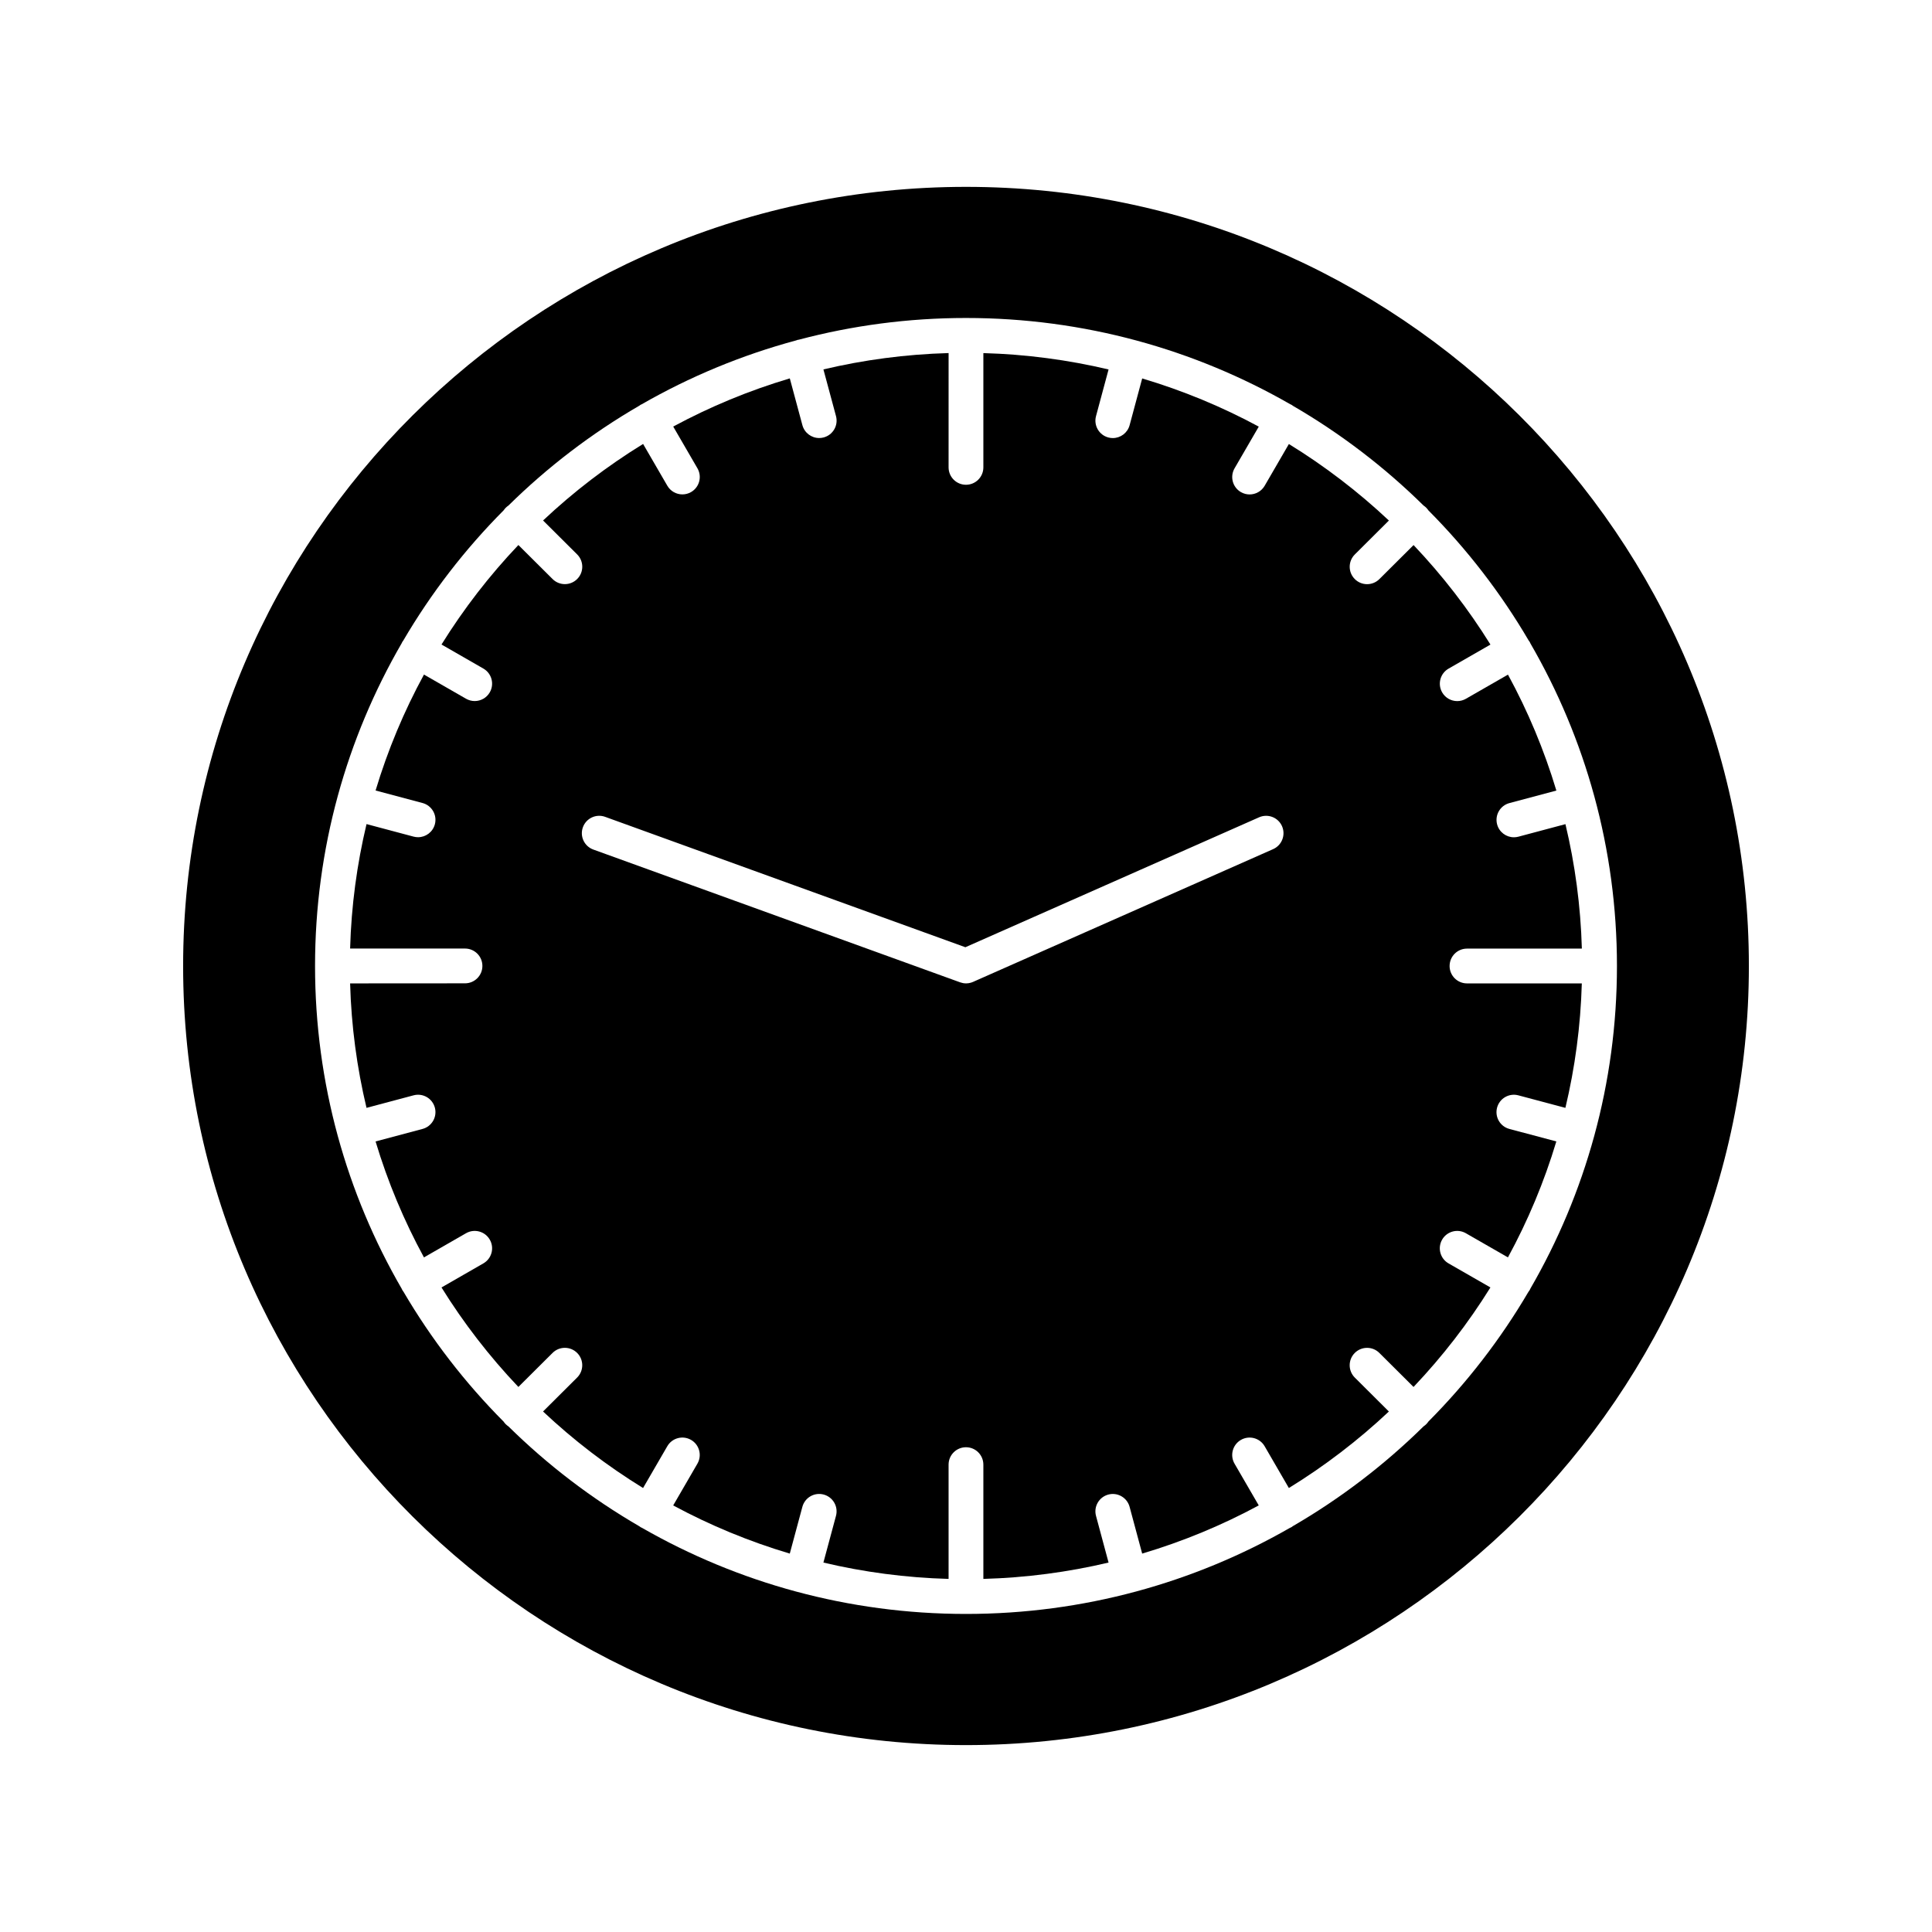 <?xml version="1.0" encoding="UTF-8"?>
<!-- Uploaded to: ICON Repo, www.iconrepo.com, Generator: ICON Repo Mixer Tools -->
<svg fill="#000000" width="800px" height="800px" version="1.1" viewBox="144 144 512 512" xmlns="http://www.w3.org/2000/svg">
 <g>
  <path d="m400 193.52c-114.4 0-207.47 92.625-207.47 206.48s93.07 206.47 207.47 206.47c114.4 0 207.47-92.625 207.47-206.47 0.004-113.85-93.066-206.48-207.47-206.48zm149.41 292.32c-0.117 0.203-0.246 0.391-0.391 0.566-7.363 12.535-16.277 24.062-26.477 34.32-0.16 0.238-0.34 0.469-0.555 0.68-0.227 0.227-0.473 0.426-0.73 0.598-10.352 10.191-21.984 19.09-34.637 26.438-0.121 0.086-0.227 0.184-0.355 0.258-0.172 0.098-0.344 0.184-0.523 0.258-25.273 14.473-54.555 22.754-85.742 22.754-31.215 0-60.516-8.297-85.805-22.785-0.152-0.066-0.305-0.141-0.453-0.223-0.117-0.066-0.211-0.156-0.32-0.23-12.672-7.352-24.32-16.258-34.684-26.465-0.254-0.172-0.5-0.367-0.727-0.594-0.207-0.207-0.383-0.434-0.543-0.668-10.215-10.27-19.133-21.809-26.504-34.363-0.133-0.168-0.254-0.348-0.363-0.543-0.055-0.094-0.086-0.195-0.133-0.293-14.609-25.203-22.977-54.426-22.977-85.555s8.367-60.352 22.977-85.555c0.047-0.098 0.078-0.199 0.133-0.293 0.074-0.129 0.168-0.234 0.254-0.355 7.391-12.625 16.355-24.23 26.621-34.551 0.16-0.23 0.336-0.457 0.539-0.664 0.227-0.227 0.469-0.426 0.723-0.594 10.363-10.207 22.012-19.117 34.684-26.465 0.109-0.078 0.207-0.164 0.324-0.234 0.102-0.059 0.211-0.094 0.316-0.145 12.723-7.305 26.469-13.035 40.961-16.934 0.109-0.039 0.207-0.09 0.32-0.121 0.109-0.031 0.223-0.035 0.332-0.055 14.152-3.75 29.008-5.758 44.328-5.758 31.262 0 60.605 8.32 85.914 22.852 0.117 0.055 0.238 0.094 0.352 0.16 0.129 0.074 0.238 0.172 0.355 0.258 12.652 7.344 24.289 16.246 34.637 26.438 0.258 0.172 0.504 0.367 0.73 0.598 0.211 0.211 0.391 0.441 0.551 0.68 10.242 10.297 19.184 21.879 26.566 34.473 0.102 0.137 0.211 0.266 0.301 0.418 0.062 0.113 0.102 0.23 0.156 0.348 14.59 25.191 22.945 54.395 22.945 85.504s-8.355 60.309-22.945 85.504c-0.055 0.109-0.094 0.227-0.156 0.34z"/>
  <path d="m528.16 400c0-2.547 2.062-4.609 4.609-4.609h30.441c-0.32-11.32-1.812-22.352-4.352-32.984l-12.465 3.324c-0.398 0.105-0.797 0.156-1.191 0.156-2.039 0-3.902-1.359-4.453-3.422-0.656-2.461 0.809-4.988 3.266-5.641l12.438-3.316c-3.231-10.746-7.539-21.031-12.824-30.723l-11.152 6.402c-0.723 0.414-1.512 0.613-2.293 0.613-1.598 0-3.148-0.832-4-2.316-1.266-2.211-0.508-5.027 1.703-6.293l11.098-6.371c-5.887-9.477-12.723-18.312-20.375-26.371l-9.062 9.02c-0.898 0.895-2.078 1.344-3.254 1.344-1.184 0-2.367-0.453-3.266-1.359-1.797-1.805-1.789-4.723 0.016-6.519l9.027-8.988c-8.098-7.617-16.977-14.418-26.504-20.277l-6.418 11.066c-0.855 1.473-2.402 2.297-3.992 2.297-0.785 0-1.578-0.199-2.309-0.621-2.203-1.277-2.953-4.098-1.676-6.301l6.414-11.051c-9.746-5.258-20.09-9.551-30.895-12.766l-3.332 12.387c-0.555 2.055-2.414 3.414-4.449 3.414-0.398 0-0.801-0.051-1.203-0.16-2.461-0.664-3.914-3.191-3.254-5.652l3.328-12.371c-10.695-2.531-21.793-4.019-33.18-4.336v30.285c0 2.547-2.062 4.609-4.609 4.609-2.547 0-4.609-2.062-4.609-4.609l0.004-30.293c-11.387 0.316-22.48 1.801-33.172 4.332l3.332 12.371c0.664 2.461-0.793 4.988-3.254 5.652-0.402 0.109-0.805 0.16-1.203 0.16-2.031 0-3.894-1.355-4.449-3.414l-3.336-12.391c-10.809 3.215-21.148 7.508-30.895 12.766l6.414 11.055c1.277 2.203 0.527 5.023-1.676 6.301-0.727 0.422-1.523 0.621-2.309 0.621-1.59 0-3.137-0.824-3.992-2.297l-6.422-11.07c-9.527 5.859-18.41 12.66-26.508 20.281l9.031 8.988c1.805 1.797 1.812 4.715 0.016 6.519-0.902 0.906-2.086 1.359-3.269 1.359-1.176 0-2.356-0.449-3.254-1.344l-9.062-9.02c-7.656 8.055-14.488 16.891-20.375 26.367l11.094 6.375c2.207 1.27 2.969 4.086 1.703 6.293-0.852 1.484-2.406 2.316-4 2.316-0.781 0-1.566-0.199-2.293-0.613l-11.152-6.406c-5.281 9.691-9.594 19.977-12.824 30.723l12.445 3.316c2.461 0.656 3.922 3.184 3.266 5.641-0.551 2.062-2.414 3.422-4.449 3.422-0.395 0-0.793-0.051-1.191-0.156l-12.469-3.324c-2.539 10.633-4.031 21.664-4.352 32.984h30.449c2.547 0 4.609 2.062 4.609 4.609s-2.062 4.609-4.609 4.609l-30.449 0.02c0.316 11.32 1.809 22.352 4.348 32.984l12.473-3.324c2.465-0.656 4.984 0.809 5.641 3.269 0.656 2.461-0.809 4.984-3.269 5.641l-12.445 3.316c3.231 10.746 7.543 21.035 12.824 30.727l11.152-6.406c2.211-1.266 5.023-0.508 6.293 1.703 1.27 2.207 0.508 5.023-1.703 6.293l-11.094 6.375c5.887 9.477 12.719 18.309 20.375 26.367l9.062-9.023c1.805-1.797 4.723-1.789 6.519 0.016 1.797 1.805 1.789 4.723-0.016 6.519l-9.031 8.992c8.098 7.617 16.98 14.422 26.508 20.281l6.422-11.074c1.277-2.203 4.098-2.953 6.301-1.676s2.953 4.098 1.676 6.301l-6.414 11.059c9.746 5.262 20.09 9.551 30.898 12.766l3.336-12.391c0.664-2.461 3.188-3.918 5.652-3.254 2.461 0.664 3.914 3.191 3.254 5.648l-3.332 12.375c10.691 2.531 21.789 4.016 33.172 4.332v-30.285c0-2.547 2.066-4.609 4.609-4.609 2.547 0 4.609 2.062 4.609 4.609v30.285c11.387-0.316 22.484-1.801 33.18-4.332l-3.328-12.371c-0.664-2.461 0.797-4.988 3.254-5.648 2.461-0.66 4.988 0.797 5.648 3.254l3.332 12.387c10.805-3.215 21.148-7.508 30.895-12.766l-6.414-11.055c-1.277-2.203-0.527-5.023 1.676-6.301s5.023-0.527 6.301 1.676l6.418 11.07c9.527-5.859 18.406-12.66 26.504-20.277l-9.031-8.992c-1.801-1.797-1.809-4.715-0.016-6.519 1.797-1.805 4.719-1.812 6.519-0.016l9.062 9.02c7.652-8.059 14.488-16.891 20.375-26.371l-11.098-6.371c-2.207-1.266-2.969-4.086-1.703-6.293 1.266-2.207 4.086-2.973 6.293-1.703l11.152 6.402c5.281-9.691 9.594-19.977 12.824-30.727l-12.438-3.312c-2.461-0.656-3.922-3.18-3.266-5.641 0.656-2.461 3.18-3.922 5.641-3.266l12.465 3.32c2.539-10.633 4.031-21.664 4.352-32.984h-30.441c-2.535-0.004-4.598-2.066-4.598-4.613zm-46.77-30.969-79.527 35.184c-0.156 0.07-0.316 0.129-0.477 0.18-0.016 0.004-0.031 0.008-0.047 0.012-0.188 0.059-0.375 0.098-0.562 0.133-0.051 0.008-0.098 0.016-0.148 0.023-0.207 0.027-0.418 0.047-0.621 0.047h-0.004c-0.004 0-0.012-0.004-0.016-0.004-0.238 0-0.473-0.023-0.707-0.062-0.078-0.012-0.152-0.035-0.227-0.051-0.168-0.039-0.336-0.078-0.5-0.137-0.039-0.012-0.078-0.02-0.113-0.031l-97.203-35.184c-2.394-0.867-3.633-3.512-2.766-5.902 0.867-2.394 3.508-3.637 5.902-2.766l95.461 34.555 77.836-34.434c2.328-1.031 5.051 0.023 6.082 2.352 1.02 2.336-0.035 5.055-2.363 6.086z"/>
 </g>
</svg>